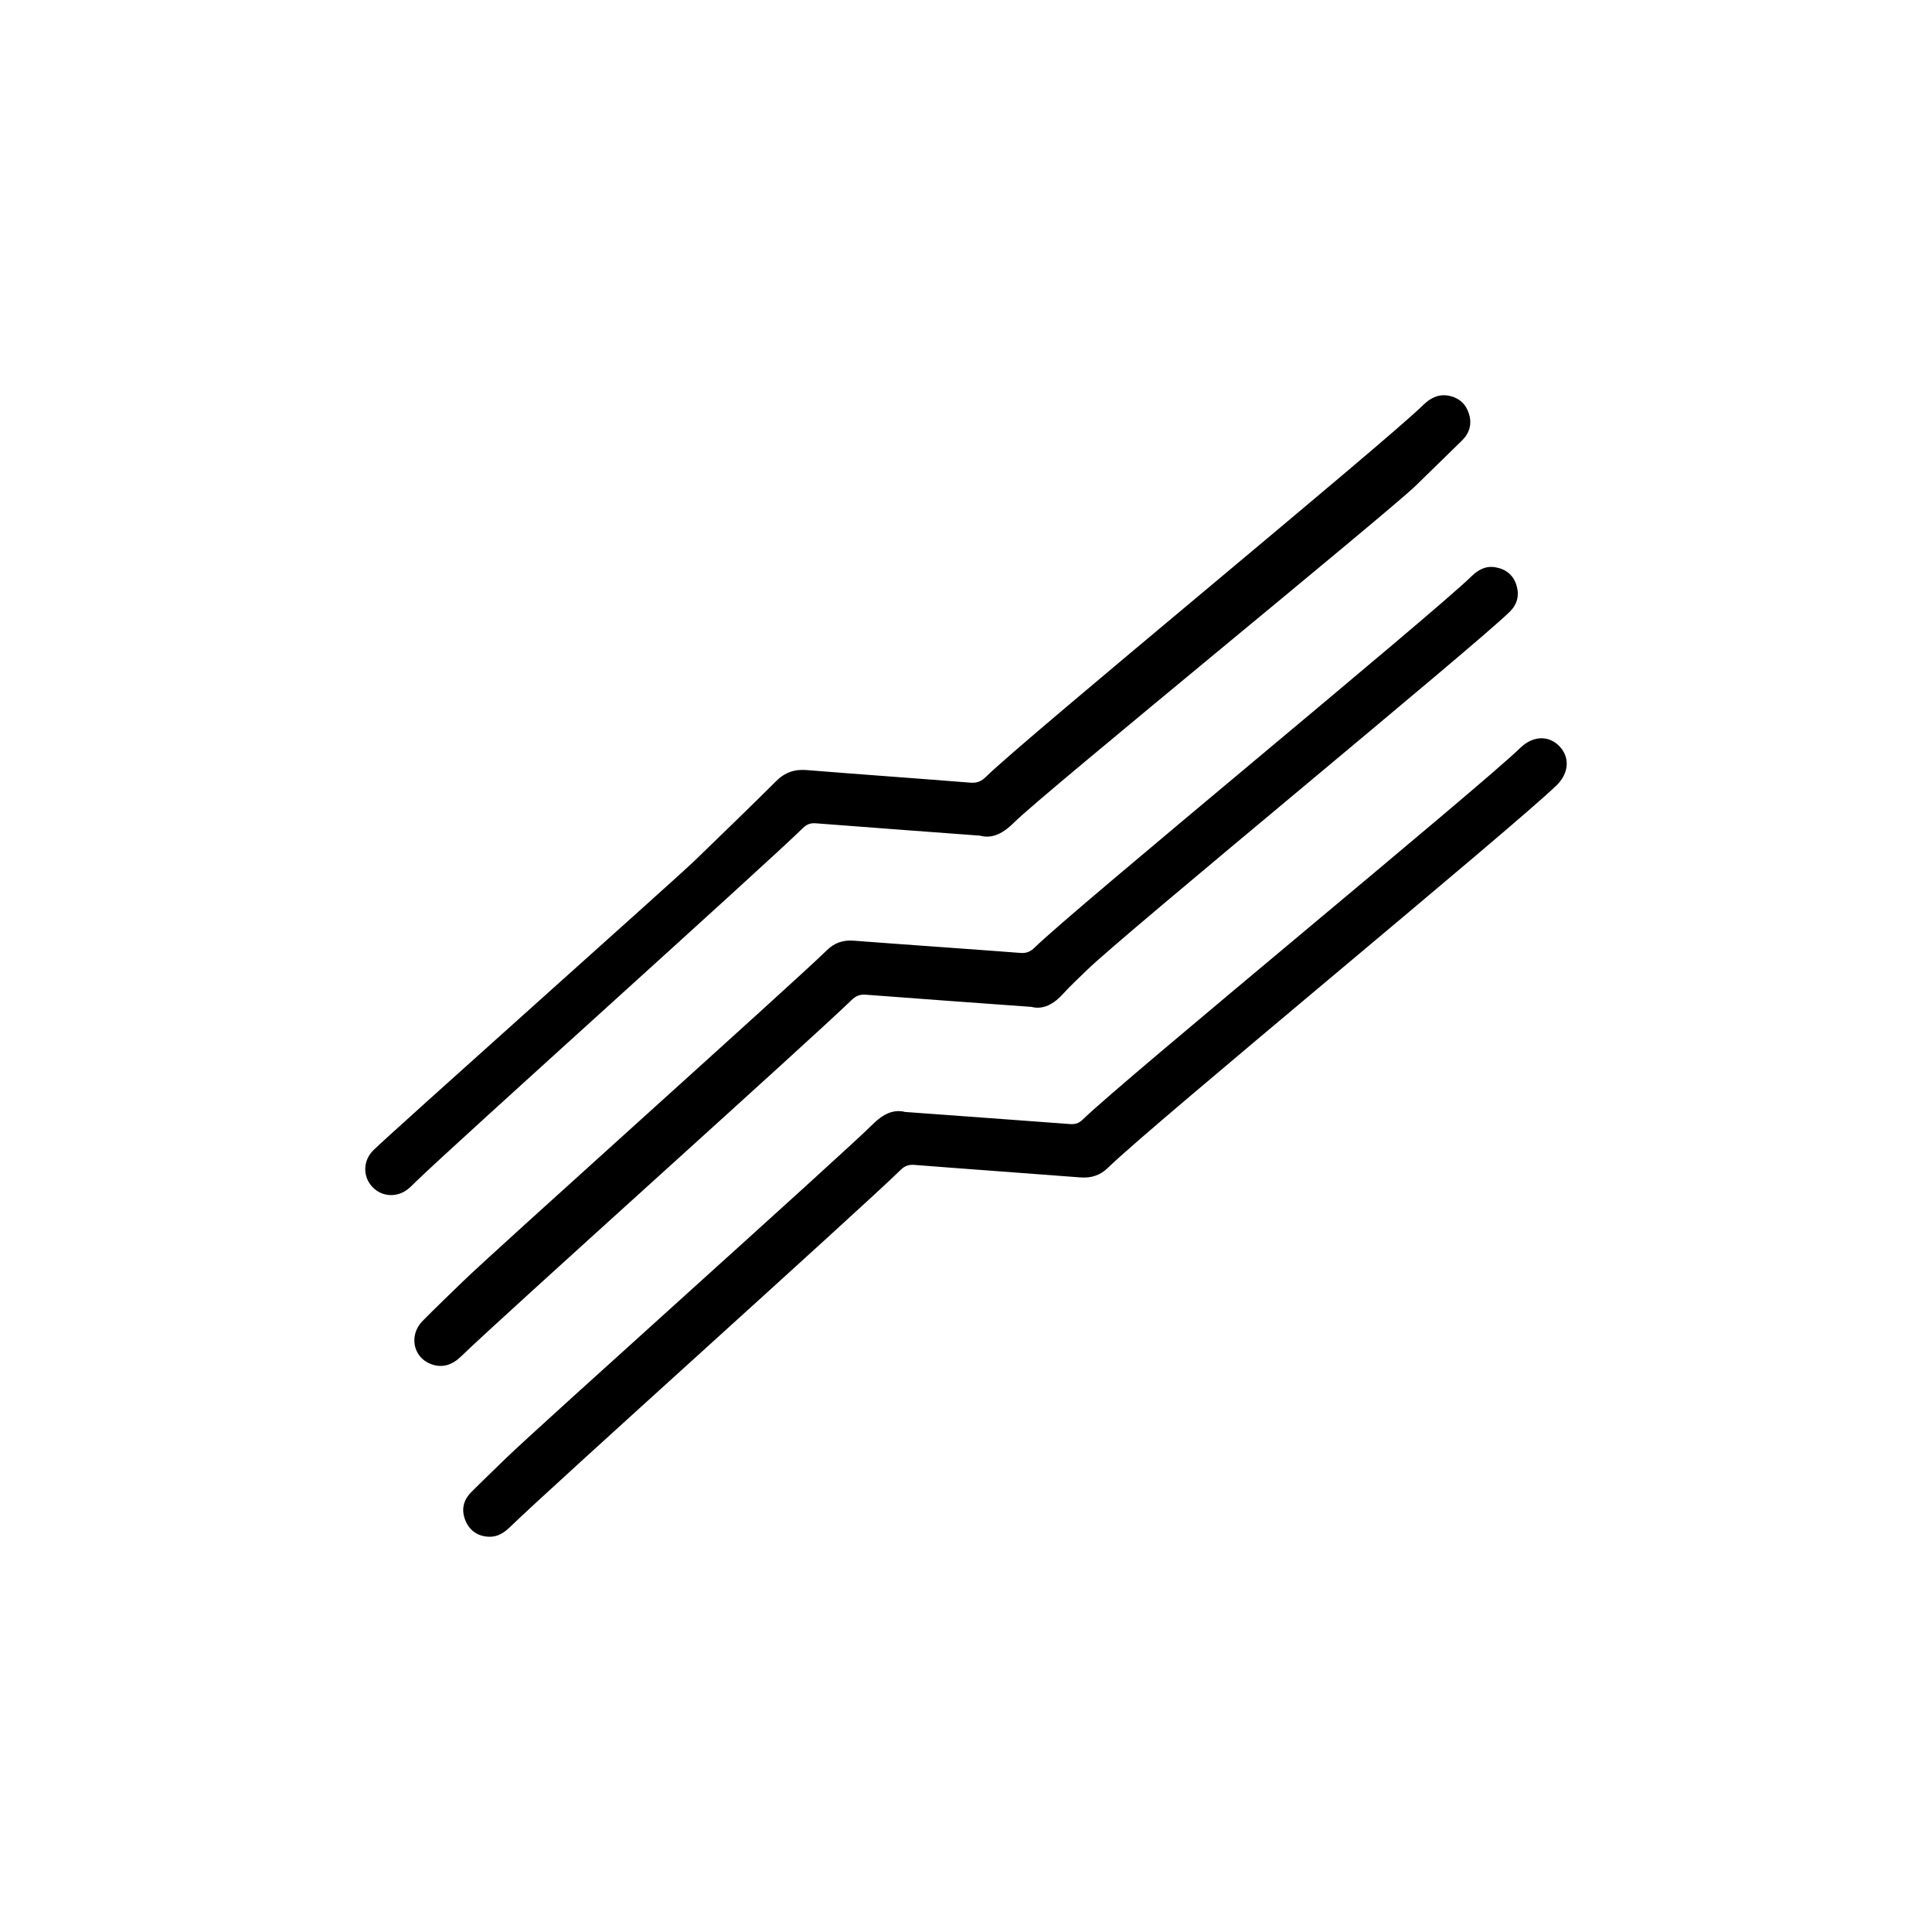 <svg xmlns="http://www.w3.org/2000/svg" fill="none" viewBox="0 0 57 57" height="57" width="57">
<g clip-path="url(#clip0_2049_137)">
<mask height="57" width="57" y="0" x="0" maskUnits="userSpaceOnUse" style="mask-type:luminance" id="mask0_2049_137">
<path fill="white" d="M57 0H0V57H57V0Z"></path>
</mask>
<g mask="url(#mask0_2049_137)">
<path fill="black" d="M30.428 29.706C28.746 29.584 27.146 29.47 25.547 29.347C25.37 29.333 25.25 29.382 25.125 29.504C23.947 30.652 14.784 38.869 13.606 40.016C13.344 40.271 13.051 40.373 12.708 40.242C12.183 40.04 12.059 39.388 12.467 38.973C12.861 38.573 13.268 38.186 13.671 37.794C14.584 36.904 23.477 28.94 24.386 28.044C24.614 27.819 24.865 27.728 25.187 27.753C26.826 27.878 28.466 27.989 30.105 28.114C30.285 28.128 30.403 28.076 30.527 27.954C31.689 26.813 42.247 18.145 43.411 17.005C43.612 16.808 43.836 16.687 44.122 16.737C44.432 16.791 44.65 16.967 44.742 17.272C44.83 17.566 44.765 17.829 44.545 18.046C43.517 19.06 33.099 27.606 32.07 28.619C31.836 28.85 31.59 29.071 31.371 29.314C31.092 29.626 30.774 29.797 30.43 29.706H30.428Z"></path>
<path fill="black" d="M28.91 24.654C27.253 24.53 25.661 24.414 24.07 24.29C23.91 24.277 23.802 24.32 23.689 24.43C22.543 25.553 13.414 33.748 12.265 34.867C12.201 34.929 12.14 34.993 12.074 35.051C11.745 35.339 11.282 35.327 10.99 35.022C10.7 34.72 10.702 34.248 11.011 33.94C11.505 33.447 19.987 25.887 20.487 25.4C21.292 24.617 22.103 23.84 22.898 23.046C23.159 22.786 23.442 22.69 23.806 22.72C25.412 22.85 27.021 22.962 28.628 23.091C28.823 23.107 28.952 23.053 29.089 22.918C30.255 21.769 40.82 13.097 41.988 11.95C42.21 11.733 42.457 11.611 42.768 11.68C43.056 11.745 43.252 11.925 43.339 12.209C43.433 12.514 43.355 12.78 43.129 13.001C42.677 13.445 42.223 13.886 41.769 14.329C40.953 15.123 30.739 23.444 29.935 24.251C29.622 24.565 29.297 24.76 28.909 24.654H28.91Z"></path>
<path fill="black" d="M26.703 32.806C28.366 32.928 29.966 33.043 31.566 33.163C31.721 33.175 31.834 33.14 31.948 33.027C33.117 31.881 43.681 23.208 44.853 22.065C45.219 21.708 45.685 21.684 46.005 22.014C46.322 22.339 46.292 22.809 45.928 23.165C44.647 24.413 33.973 33.193 32.696 34.446C32.459 34.678 32.195 34.763 31.869 34.737C30.237 34.611 28.605 34.496 26.974 34.368C26.806 34.355 26.692 34.398 26.572 34.516C25.398 35.667 16.239 43.889 15.062 45.038C14.884 45.212 14.691 45.347 14.43 45.339C14.102 45.328 13.862 45.168 13.735 44.868C13.603 44.558 13.662 44.266 13.9 44.026C14.24 43.685 14.589 43.353 14.933 43.017C15.882 42.093 24.814 34.099 25.753 33.166C26.044 32.876 26.353 32.716 26.702 32.806H26.703Z"></path>
</g>
</g>
<defs>
<clipPath id="clip0_2049_137">
<rect fill="white" height="57" width="57"></rect>
</clipPath>
</defs>
</svg>
